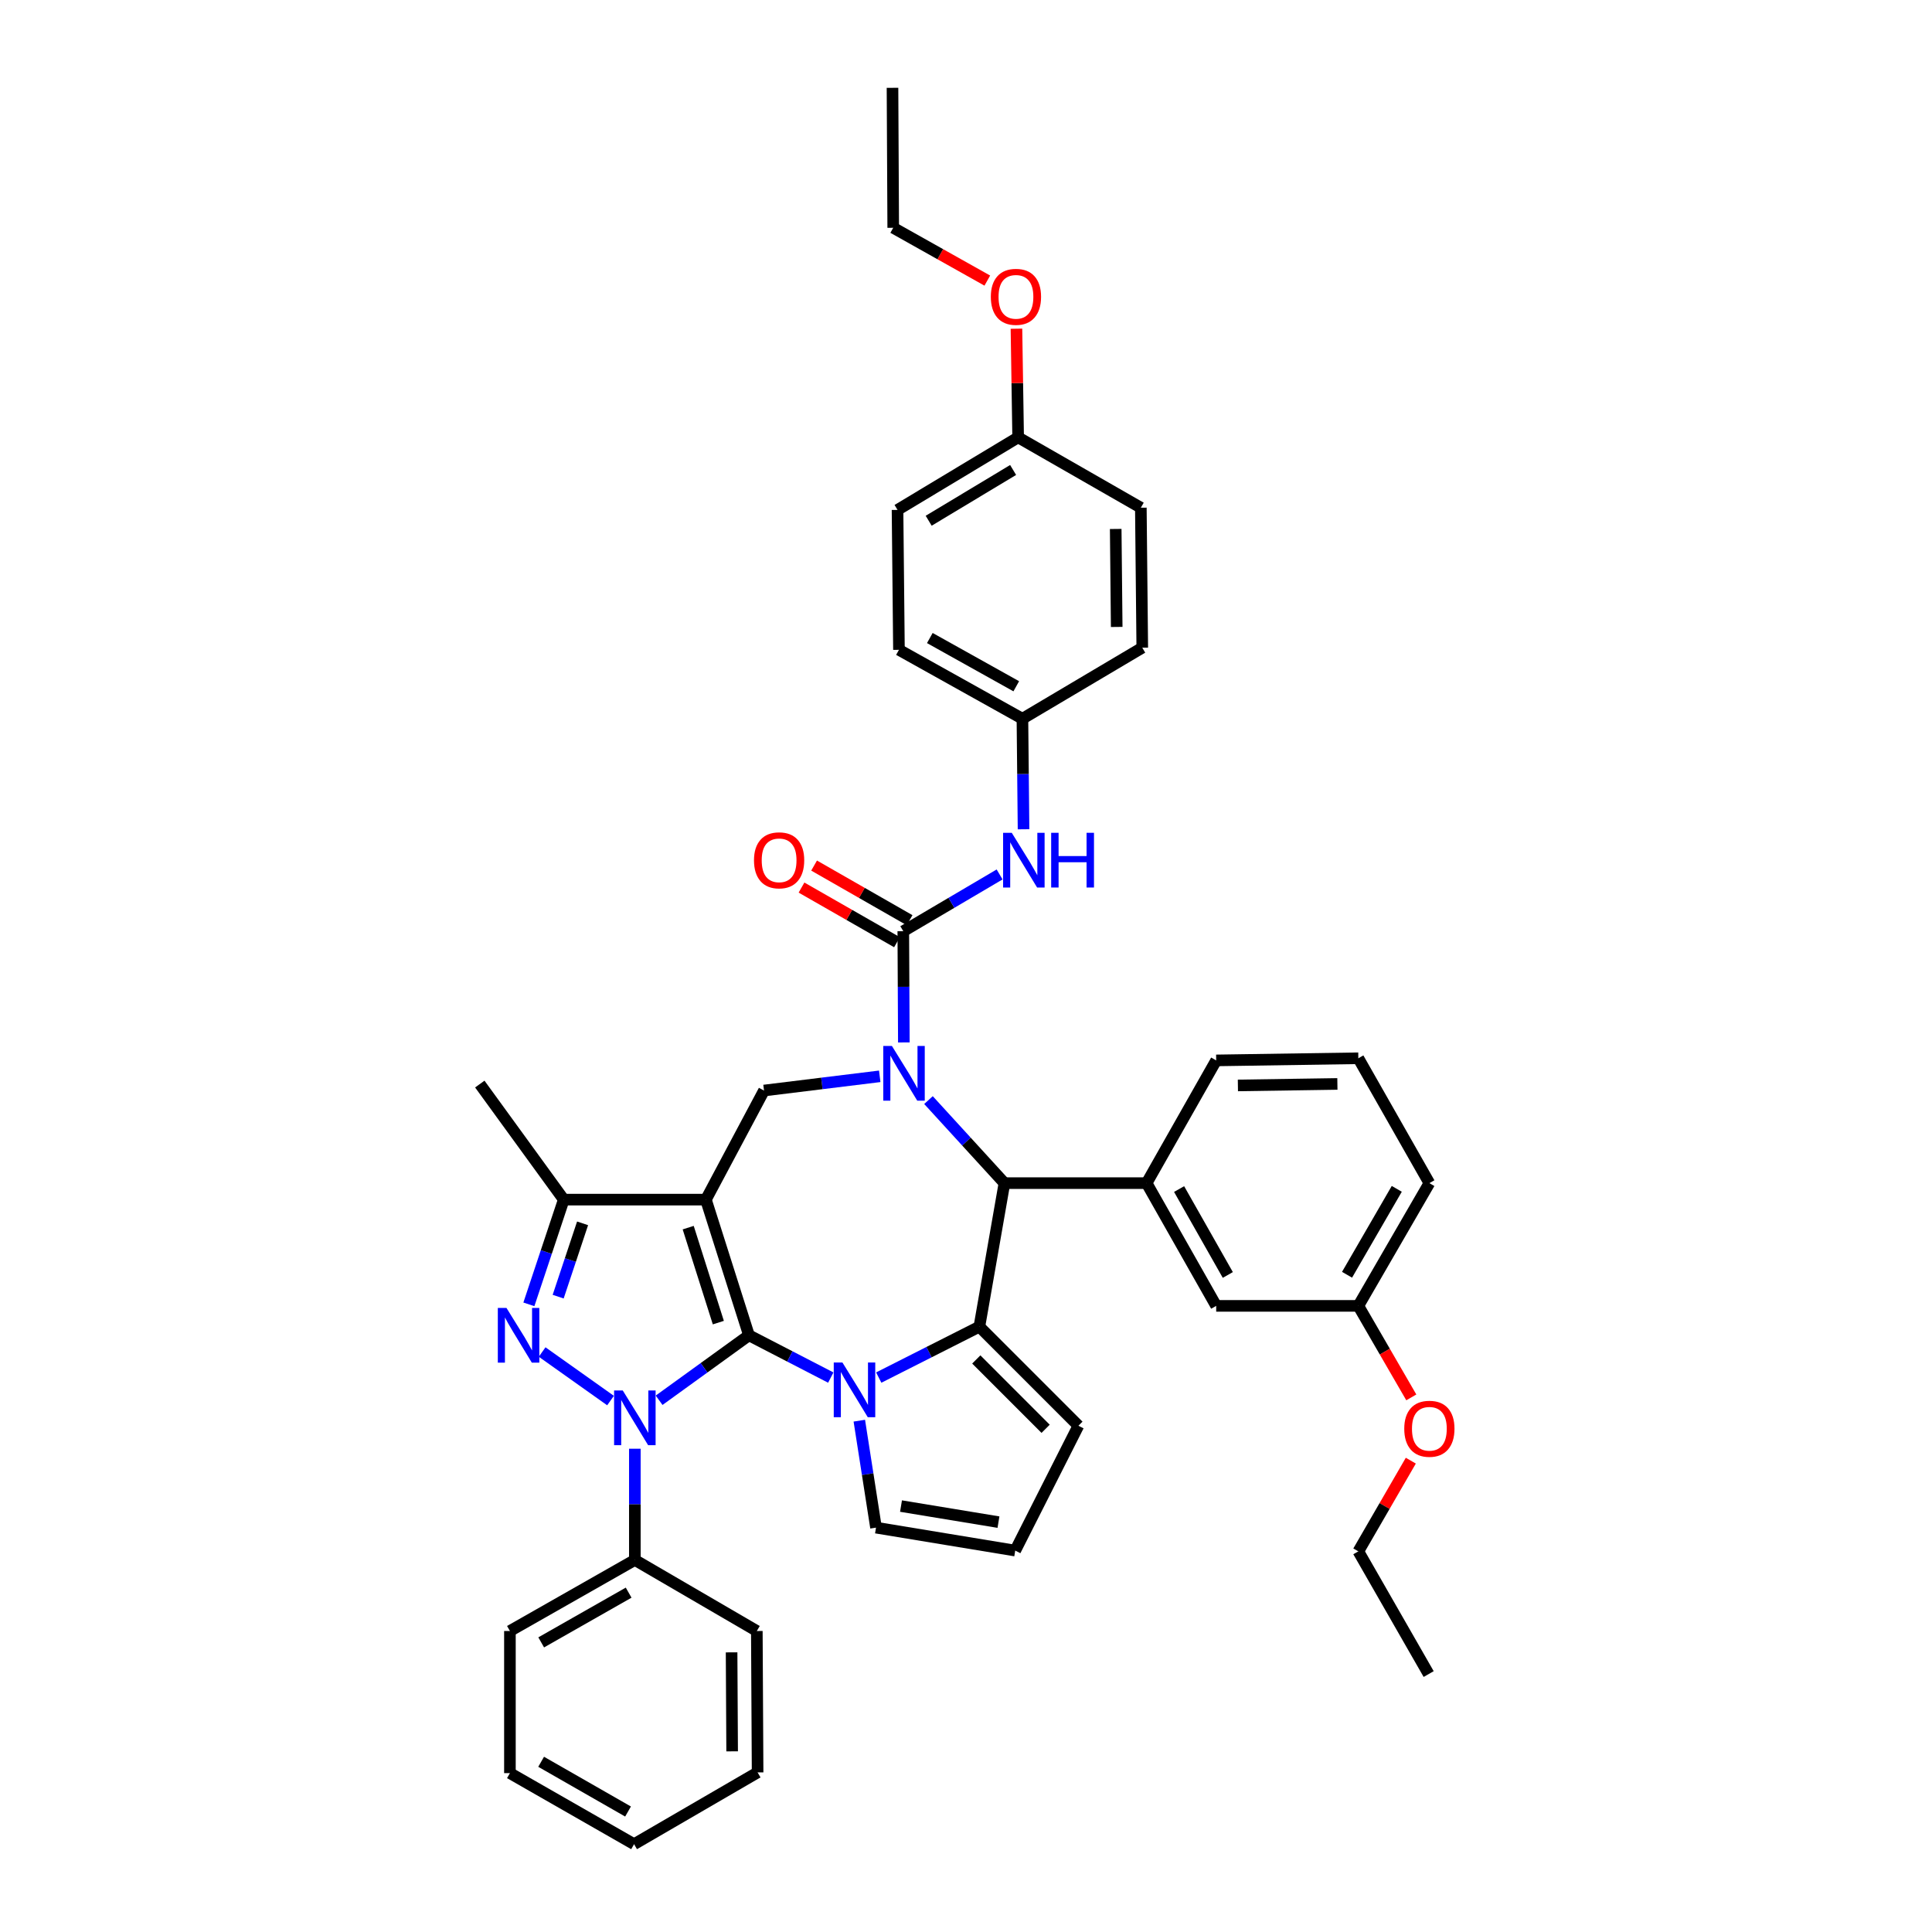 <?xml version='1.0' encoding='iso-8859-1'?>
<svg version='1.1' baseProfile='full'
              xmlns='http://www.w3.org/2000/svg'
                      xmlns:rdkit='http://www.rdkit.org/xml'
                      xmlns:xlink='http://www.w3.org/1999/xlink'
                  xml:space='preserve'
width='1000px' height='1000px' viewBox='0 0 1000 1000'>
<!-- END OF HEADER -->
<rect style='opacity:1.0;fill:#FFFFFF;stroke:none' width='1000' height='1000' x='0' y='0'> </rect>
<path class='bond-0' d='M 387.659,691.148 L 365.374,620.924' style='fill:none;fill-rule:evenodd;stroke:#000000;stroke-width:6px;stroke-linecap:butt;stroke-linejoin:miter;stroke-opacity:1' />
<path class='bond-0' d='M 371.809,684.583 L 356.209,635.427' style='fill:none;fill-rule:evenodd;stroke:#000000;stroke-width:6px;stroke-linecap:butt;stroke-linejoin:miter;stroke-opacity:1' />
<path class='bond-1' d='M 387.659,691.148 L 364.409,707.961' style='fill:none;fill-rule:evenodd;stroke:#000000;stroke-width:6px;stroke-linecap:butt;stroke-linejoin:miter;stroke-opacity:1' />
<path class='bond-1' d='M 364.409,707.961 L 341.158,724.775' style='fill:none;fill-rule:evenodd;stroke:#0000FF;stroke-width:6px;stroke-linecap:butt;stroke-linejoin:miter;stroke-opacity:1' />
<path class='bond-2' d='M 387.659,691.148 L 408.835,702.089' style='fill:none;fill-rule:evenodd;stroke:#000000;stroke-width:6px;stroke-linecap:butt;stroke-linejoin:miter;stroke-opacity:1' />
<path class='bond-2' d='M 408.835,702.089 L 430.012,713.031' style='fill:none;fill-rule:evenodd;stroke:#0000FF;stroke-width:6px;stroke-linecap:butt;stroke-linejoin:miter;stroke-opacity:1' />
<path class='bond-8' d='M 365.374,620.924 L 291.804,620.924' style='fill:none;fill-rule:evenodd;stroke:#000000;stroke-width:6px;stroke-linecap:butt;stroke-linejoin:miter;stroke-opacity:1' />
<path class='bond-9' d='M 365.374,620.924 L 395.452,564.457' style='fill:none;fill-rule:evenodd;stroke:#000000;stroke-width:6px;stroke-linecap:butt;stroke-linejoin:miter;stroke-opacity:1' />
<path class='bond-4' d='M 316.011,724.928 L 280.61,699.805' style='fill:none;fill-rule:evenodd;stroke:#0000FF;stroke-width:6px;stroke-linecap:butt;stroke-linejoin:miter;stroke-opacity:1' />
<path class='bond-14' d='M 328.596,749.858 L 328.596,778.643' style='fill:none;fill-rule:evenodd;stroke:#0000FF;stroke-width:6px;stroke-linecap:butt;stroke-linejoin:miter;stroke-opacity:1' />
<path class='bond-14' d='M 328.596,778.643 L 328.596,807.429' style='fill:none;fill-rule:evenodd;stroke:#000000;stroke-width:6px;stroke-linecap:butt;stroke-linejoin:miter;stroke-opacity:1' />
<path class='bond-5' d='M 454.84,713.027 L 480.88,699.856' style='fill:none;fill-rule:evenodd;stroke:#0000FF;stroke-width:6px;stroke-linecap:butt;stroke-linejoin:miter;stroke-opacity:1' />
<path class='bond-5' d='M 480.88,699.856 L 506.921,686.686' style='fill:none;fill-rule:evenodd;stroke:#000000;stroke-width:6px;stroke-linecap:butt;stroke-linejoin:miter;stroke-opacity:1' />
<path class='bond-12' d='M 444.78,735.339 L 449.101,763.022' style='fill:none;fill-rule:evenodd;stroke:#0000FF;stroke-width:6px;stroke-linecap:butt;stroke-linejoin:miter;stroke-opacity:1' />
<path class='bond-12' d='M 449.101,763.022 L 453.421,790.706' style='fill:none;fill-rule:evenodd;stroke:#000000;stroke-width:6px;stroke-linecap:butt;stroke-linejoin:miter;stroke-opacity:1' />
<path class='bond-3' d='M 455.348,557.1 L 425.4,560.778' style='fill:none;fill-rule:evenodd;stroke:#0000FF;stroke-width:6px;stroke-linecap:butt;stroke-linejoin:miter;stroke-opacity:1' />
<path class='bond-3' d='M 425.4,560.778 L 395.452,564.457' style='fill:none;fill-rule:evenodd;stroke:#000000;stroke-width:6px;stroke-linecap:butt;stroke-linejoin:miter;stroke-opacity:1' />
<path class='bond-6' d='M 467.832,539.557 L 467.687,510.772' style='fill:none;fill-rule:evenodd;stroke:#0000FF;stroke-width:6px;stroke-linecap:butt;stroke-linejoin:miter;stroke-opacity:1' />
<path class='bond-6' d='M 467.687,510.772 L 467.541,481.987' style='fill:none;fill-rule:evenodd;stroke:#000000;stroke-width:6px;stroke-linecap:butt;stroke-linejoin:miter;stroke-opacity:1' />
<path class='bond-42' d='M 480.578,569.403 L 500.238,590.895' style='fill:none;fill-rule:evenodd;stroke:#0000FF;stroke-width:6px;stroke-linecap:butt;stroke-linejoin:miter;stroke-opacity:1' />
<path class='bond-42' d='M 500.238,590.895 L 519.897,612.388' style='fill:none;fill-rule:evenodd;stroke:#000000;stroke-width:6px;stroke-linecap:butt;stroke-linejoin:miter;stroke-opacity:1' />
<path class='bond-40' d='M 273.745,675.137 L 282.774,648.031' style='fill:none;fill-rule:evenodd;stroke:#0000FF;stroke-width:6px;stroke-linecap:butt;stroke-linejoin:miter;stroke-opacity:1' />
<path class='bond-40' d='M 282.774,648.031 L 291.804,620.924' style='fill:none;fill-rule:evenodd;stroke:#000000;stroke-width:6px;stroke-linecap:butt;stroke-linejoin:miter;stroke-opacity:1' />
<path class='bond-40' d='M 288.903,671.153 L 295.224,652.178' style='fill:none;fill-rule:evenodd;stroke:#0000FF;stroke-width:6px;stroke-linecap:butt;stroke-linejoin:miter;stroke-opacity:1' />
<path class='bond-40' d='M 295.224,652.178 L 301.544,633.203' style='fill:none;fill-rule:evenodd;stroke:#000000;stroke-width:6px;stroke-linecap:butt;stroke-linejoin:miter;stroke-opacity:1' />
<path class='bond-7' d='M 506.921,686.686 L 519.897,612.388' style='fill:none;fill-rule:evenodd;stroke:#000000;stroke-width:6px;stroke-linecap:butt;stroke-linejoin:miter;stroke-opacity:1' />
<path class='bond-13' d='M 506.921,686.686 L 558.183,737.956' style='fill:none;fill-rule:evenodd;stroke:#000000;stroke-width:6px;stroke-linecap:butt;stroke-linejoin:miter;stroke-opacity:1' />
<path class='bond-13' d='M 505.331,703.655 L 541.215,739.543' style='fill:none;fill-rule:evenodd;stroke:#000000;stroke-width:6px;stroke-linecap:butt;stroke-linejoin:miter;stroke-opacity:1' />
<path class='bond-11' d='M 467.541,481.987 L 492.466,467.299' style='fill:none;fill-rule:evenodd;stroke:#000000;stroke-width:6px;stroke-linecap:butt;stroke-linejoin:miter;stroke-opacity:1' />
<path class='bond-11' d='M 492.466,467.299 L 517.392,452.612' style='fill:none;fill-rule:evenodd;stroke:#0000FF;stroke-width:6px;stroke-linecap:butt;stroke-linejoin:miter;stroke-opacity:1' />
<path class='bond-15' d='M 470.799,476.292 L 446.087,462.155' style='fill:none;fill-rule:evenodd;stroke:#000000;stroke-width:6px;stroke-linecap:butt;stroke-linejoin:miter;stroke-opacity:1' />
<path class='bond-15' d='M 446.087,462.155 L 421.376,448.018' style='fill:none;fill-rule:evenodd;stroke:#FF0000;stroke-width:6px;stroke-linecap:butt;stroke-linejoin:miter;stroke-opacity:1' />
<path class='bond-15' d='M 464.283,487.682 L 439.572,473.545' style='fill:none;fill-rule:evenodd;stroke:#000000;stroke-width:6px;stroke-linecap:butt;stroke-linejoin:miter;stroke-opacity:1' />
<path class='bond-15' d='M 439.572,473.545 L 414.86,459.408' style='fill:none;fill-rule:evenodd;stroke:#FF0000;stroke-width:6px;stroke-linecap:butt;stroke-linejoin:miter;stroke-opacity:1' />
<path class='bond-10' d='M 519.897,612.388 L 593.481,612.388' style='fill:none;fill-rule:evenodd;stroke:#000000;stroke-width:6px;stroke-linecap:butt;stroke-linejoin:miter;stroke-opacity:1' />
<path class='bond-22' d='M 291.804,620.924 L 248.342,561.111' style='fill:none;fill-rule:evenodd;stroke:#000000;stroke-width:6px;stroke-linecap:butt;stroke-linejoin:miter;stroke-opacity:1' />
<path class='bond-17' d='M 593.481,612.388 L 629.5,675.919' style='fill:none;fill-rule:evenodd;stroke:#000000;stroke-width:6px;stroke-linecap:butt;stroke-linejoin:miter;stroke-opacity:1' />
<path class='bond-17' d='M 610.299,615.446 L 635.512,659.918' style='fill:none;fill-rule:evenodd;stroke:#000000;stroke-width:6px;stroke-linecap:butt;stroke-linejoin:miter;stroke-opacity:1' />
<path class='bond-21' d='M 593.481,612.388 L 629.5,548.864' style='fill:none;fill-rule:evenodd;stroke:#000000;stroke-width:6px;stroke-linecap:butt;stroke-linejoin:miter;stroke-opacity:1' />
<path class='bond-18' d='M 529.782,429.227 L 529.494,400.623' style='fill:none;fill-rule:evenodd;stroke:#0000FF;stroke-width:6px;stroke-linecap:butt;stroke-linejoin:miter;stroke-opacity:1' />
<path class='bond-18' d='M 529.494,400.623 L 529.206,372.019' style='fill:none;fill-rule:evenodd;stroke:#000000;stroke-width:6px;stroke-linecap:butt;stroke-linejoin:miter;stroke-opacity:1' />
<path class='bond-16' d='M 453.421,790.706 L 525.481,802.581' style='fill:none;fill-rule:evenodd;stroke:#000000;stroke-width:6px;stroke-linecap:butt;stroke-linejoin:miter;stroke-opacity:1' />
<path class='bond-16' d='M 466.363,779.54 L 516.806,787.852' style='fill:none;fill-rule:evenodd;stroke:#000000;stroke-width:6px;stroke-linecap:butt;stroke-linejoin:miter;stroke-opacity:1' />
<path class='bond-41' d='M 558.183,737.956 L 525.481,802.581' style='fill:none;fill-rule:evenodd;stroke:#000000;stroke-width:6px;stroke-linecap:butt;stroke-linejoin:miter;stroke-opacity:1' />
<path class='bond-30' d='M 328.596,807.429 L 263.935,844.206' style='fill:none;fill-rule:evenodd;stroke:#000000;stroke-width:6px;stroke-linecap:butt;stroke-linejoin:miter;stroke-opacity:1' />
<path class='bond-30' d='M 325.384,824.351 L 280.122,850.095' style='fill:none;fill-rule:evenodd;stroke:#000000;stroke-width:6px;stroke-linecap:butt;stroke-linejoin:miter;stroke-opacity:1' />
<path class='bond-31' d='M 328.596,807.429 L 391.734,844.206' style='fill:none;fill-rule:evenodd;stroke:#000000;stroke-width:6px;stroke-linecap:butt;stroke-linejoin:miter;stroke-opacity:1' />
<path class='bond-19' d='M 629.5,675.919 L 703.07,675.919' style='fill:none;fill-rule:evenodd;stroke:#000000;stroke-width:6px;stroke-linecap:butt;stroke-linejoin:miter;stroke-opacity:1' />
<path class='bond-23' d='M 529.206,372.019 L 591.236,335.242' style='fill:none;fill-rule:evenodd;stroke:#000000;stroke-width:6px;stroke-linecap:butt;stroke-linejoin:miter;stroke-opacity:1' />
<path class='bond-24' d='M 529.206,372.019 L 465.296,336.35' style='fill:none;fill-rule:evenodd;stroke:#000000;stroke-width:6px;stroke-linecap:butt;stroke-linejoin:miter;stroke-opacity:1' />
<path class='bond-24' d='M 526.015,355.211 L 481.277,330.242' style='fill:none;fill-rule:evenodd;stroke:#000000;stroke-width:6px;stroke-linecap:butt;stroke-linejoin:miter;stroke-opacity:1' />
<path class='bond-27' d='M 703.07,675.919 L 716.779,699.604' style='fill:none;fill-rule:evenodd;stroke:#000000;stroke-width:6px;stroke-linecap:butt;stroke-linejoin:miter;stroke-opacity:1' />
<path class='bond-27' d='M 716.779,699.604 L 730.489,723.288' style='fill:none;fill-rule:evenodd;stroke:#FF0000;stroke-width:6px;stroke-linecap:butt;stroke-linejoin:miter;stroke-opacity:1' />
<path class='bond-44' d='M 703.07,675.919 L 739.84,612.388' style='fill:none;fill-rule:evenodd;stroke:#000000;stroke-width:6px;stroke-linecap:butt;stroke-linejoin:miter;stroke-opacity:1' />
<path class='bond-44' d='M 697.228,659.817 L 722.968,615.345' style='fill:none;fill-rule:evenodd;stroke:#000000;stroke-width:6px;stroke-linecap:butt;stroke-linejoin:miter;stroke-opacity:1' />
<path class='bond-20' d='M 526.99,226.382 L 464.56,263.925' style='fill:none;fill-rule:evenodd;stroke:#000000;stroke-width:6px;stroke-linecap:butt;stroke-linejoin:miter;stroke-opacity:1' />
<path class='bond-20' d='M 524.388,243.258 L 480.686,269.538' style='fill:none;fill-rule:evenodd;stroke:#000000;stroke-width:6px;stroke-linecap:butt;stroke-linejoin:miter;stroke-opacity:1' />
<path class='bond-28' d='M 526.99,226.382 L 526.551,198.259' style='fill:none;fill-rule:evenodd;stroke:#000000;stroke-width:6px;stroke-linecap:butt;stroke-linejoin:miter;stroke-opacity:1' />
<path class='bond-28' d='M 526.551,198.259 L 526.112,170.137' style='fill:none;fill-rule:evenodd;stroke:#FF0000;stroke-width:6px;stroke-linecap:butt;stroke-linejoin:miter;stroke-opacity:1' />
<path class='bond-45' d='M 526.99,226.382 L 590.499,262.788' style='fill:none;fill-rule:evenodd;stroke:#000000;stroke-width:6px;stroke-linecap:butt;stroke-linejoin:miter;stroke-opacity:1' />
<path class='bond-29' d='M 629.5,548.864 L 703.07,547.756' style='fill:none;fill-rule:evenodd;stroke:#000000;stroke-width:6px;stroke-linecap:butt;stroke-linejoin:miter;stroke-opacity:1' />
<path class='bond-29' d='M 640.733,561.818 L 692.232,561.042' style='fill:none;fill-rule:evenodd;stroke:#000000;stroke-width:6px;stroke-linecap:butt;stroke-linejoin:miter;stroke-opacity:1' />
<path class='bond-25' d='M 591.236,335.242 L 590.499,262.788' style='fill:none;fill-rule:evenodd;stroke:#000000;stroke-width:6px;stroke-linecap:butt;stroke-linejoin:miter;stroke-opacity:1' />
<path class='bond-25' d='M 578.004,324.507 L 577.489,273.789' style='fill:none;fill-rule:evenodd;stroke:#000000;stroke-width:6px;stroke-linecap:butt;stroke-linejoin:miter;stroke-opacity:1' />
<path class='bond-26' d='M 465.296,336.35 L 464.56,263.925' style='fill:none;fill-rule:evenodd;stroke:#000000;stroke-width:6px;stroke-linecap:butt;stroke-linejoin:miter;stroke-opacity:1' />
<path class='bond-33' d='M 730.236,756.038 L 716.653,779.51' style='fill:none;fill-rule:evenodd;stroke:#FF0000;stroke-width:6px;stroke-linecap:butt;stroke-linejoin:miter;stroke-opacity:1' />
<path class='bond-33' d='M 716.653,779.51 L 703.07,802.982' style='fill:none;fill-rule:evenodd;stroke:#000000;stroke-width:6px;stroke-linecap:butt;stroke-linejoin:miter;stroke-opacity:1' />
<path class='bond-34' d='M 511.032,145.237 L 486.68,131.569' style='fill:none;fill-rule:evenodd;stroke:#FF0000;stroke-width:6px;stroke-linecap:butt;stroke-linejoin:miter;stroke-opacity:1' />
<path class='bond-34' d='M 486.68,131.569 L 462.329,117.901' style='fill:none;fill-rule:evenodd;stroke:#000000;stroke-width:6px;stroke-linecap:butt;stroke-linejoin:miter;stroke-opacity:1' />
<path class='bond-32' d='M 703.07,547.756 L 739.84,612.388' style='fill:none;fill-rule:evenodd;stroke:#000000;stroke-width:6px;stroke-linecap:butt;stroke-linejoin:miter;stroke-opacity:1' />
<path class='bond-37' d='M 263.935,844.206 L 263.935,917.768' style='fill:none;fill-rule:evenodd;stroke:#000000;stroke-width:6px;stroke-linecap:butt;stroke-linejoin:miter;stroke-opacity:1' />
<path class='bond-38' d='M 391.734,844.206 L 392.135,917.396' style='fill:none;fill-rule:evenodd;stroke:#000000;stroke-width:6px;stroke-linecap:butt;stroke-linejoin:miter;stroke-opacity:1' />
<path class='bond-38' d='M 378.672,855.256 L 378.953,906.49' style='fill:none;fill-rule:evenodd;stroke:#000000;stroke-width:6px;stroke-linecap:butt;stroke-linejoin:miter;stroke-opacity:1' />
<path class='bond-35' d='M 703.07,802.982 L 739.475,866.491' style='fill:none;fill-rule:evenodd;stroke:#000000;stroke-width:6px;stroke-linecap:butt;stroke-linejoin:miter;stroke-opacity:1' />
<path class='bond-36' d='M 462.329,117.901 L 461.957,45.455' style='fill:none;fill-rule:evenodd;stroke:#000000;stroke-width:6px;stroke-linecap:butt;stroke-linejoin:miter;stroke-opacity:1' />
<path class='bond-43' d='M 263.935,917.768 L 328.195,954.545' style='fill:none;fill-rule:evenodd;stroke:#000000;stroke-width:6px;stroke-linecap:butt;stroke-linejoin:miter;stroke-opacity:1' />
<path class='bond-43' d='M 280.092,911.896 L 325.074,937.64' style='fill:none;fill-rule:evenodd;stroke:#000000;stroke-width:6px;stroke-linecap:butt;stroke-linejoin:miter;stroke-opacity:1' />
<path class='bond-39' d='M 392.135,917.396 L 328.195,954.545' style='fill:none;fill-rule:evenodd;stroke:#000000;stroke-width:6px;stroke-linecap:butt;stroke-linejoin:miter;stroke-opacity:1' />
<path  class='atom-2' d='M 322.336 719.699
L 331.616 734.699
Q 332.536 736.179, 334.016 738.859
Q 335.496 741.539, 335.576 741.699
L 335.576 719.699
L 339.336 719.699
L 339.336 748.019
L 335.456 748.019
L 325.496 731.619
Q 324.336 729.699, 323.096 727.499
Q 321.896 725.299, 321.536 724.619
L 321.536 748.019
L 317.856 748.019
L 317.856 719.699
L 322.336 719.699
' fill='#0000FF'/>
<path  class='atom-3' d='M 436.029 705.214
L 445.309 720.214
Q 446.229 721.694, 447.709 724.374
Q 449.189 727.054, 449.269 727.214
L 449.269 705.214
L 453.029 705.214
L 453.029 733.534
L 449.149 733.534
L 439.189 717.134
Q 438.029 715.214, 436.789 713.014
Q 435.589 710.814, 435.229 710.134
L 435.229 733.534
L 431.549 733.534
L 431.549 705.214
L 436.029 705.214
' fill='#0000FF'/>
<path  class='atom-4' d='M 461.653 541.396
L 470.933 556.396
Q 471.853 557.876, 473.333 560.556
Q 474.813 563.236, 474.893 563.396
L 474.893 541.396
L 478.653 541.396
L 478.653 569.716
L 474.773 569.716
L 464.813 553.316
Q 463.653 551.396, 462.413 549.196
Q 461.213 546.996, 460.853 546.316
L 460.853 569.716
L 457.173 569.716
L 457.173 541.396
L 461.653 541.396
' fill='#0000FF'/>
<path  class='atom-5' d='M 262.151 676.988
L 271.431 691.988
Q 272.351 693.468, 273.831 696.148
Q 275.311 698.828, 275.391 698.988
L 275.391 676.988
L 279.151 676.988
L 279.151 705.308
L 275.271 705.308
L 265.311 688.908
Q 264.151 686.988, 262.911 684.788
Q 261.711 682.588, 261.351 681.908
L 261.351 705.308
L 257.671 705.308
L 257.671 676.988
L 262.151 676.988
' fill='#0000FF'/>
<path  class='atom-12' d='M 523.683 431.057
L 532.963 446.057
Q 533.883 447.537, 535.363 450.217
Q 536.843 452.897, 536.923 453.057
L 536.923 431.057
L 540.683 431.057
L 540.683 459.377
L 536.803 459.377
L 526.843 442.977
Q 525.683 441.057, 524.443 438.857
Q 523.243 436.657, 522.883 435.977
L 522.883 459.377
L 519.203 459.377
L 519.203 431.057
L 523.683 431.057
' fill='#0000FF'/>
<path  class='atom-12' d='M 544.083 431.057
L 547.923 431.057
L 547.923 443.097
L 562.403 443.097
L 562.403 431.057
L 566.243 431.057
L 566.243 459.377
L 562.403 459.377
L 562.403 446.297
L 547.923 446.297
L 547.923 459.377
L 544.083 459.377
L 544.083 431.057
' fill='#0000FF'/>
<path  class='atom-16' d='M 390.266 445.297
Q 390.266 438.497, 393.626 434.697
Q 396.986 430.897, 403.266 430.897
Q 409.546 430.897, 412.906 434.697
Q 416.266 438.497, 416.266 445.297
Q 416.266 452.177, 412.866 456.097
Q 409.466 459.977, 403.266 459.977
Q 397.026 459.977, 393.626 456.097
Q 390.266 452.217, 390.266 445.297
M 403.266 456.777
Q 407.586 456.777, 409.906 453.897
Q 412.266 450.977, 412.266 445.297
Q 412.266 439.737, 409.906 436.937
Q 407.586 434.097, 403.266 434.097
Q 398.946 434.097, 396.586 436.897
Q 394.266 439.697, 394.266 445.297
Q 394.266 451.017, 396.586 453.897
Q 398.946 456.777, 403.266 456.777
' fill='#FF0000'/>
<path  class='atom-28' d='M 726.84 739.523
Q 726.84 732.723, 730.2 728.923
Q 733.56 725.123, 739.84 725.123
Q 746.12 725.123, 749.48 728.923
Q 752.84 732.723, 752.84 739.523
Q 752.84 746.403, 749.44 750.323
Q 746.04 754.203, 739.84 754.203
Q 733.6 754.203, 730.2 750.323
Q 726.84 746.443, 726.84 739.523
M 739.84 751.003
Q 744.16 751.003, 746.48 748.123
Q 748.84 745.203, 748.84 739.523
Q 748.84 733.963, 746.48 731.163
Q 744.16 728.323, 739.84 728.323
Q 735.52 728.323, 733.16 731.123
Q 730.84 733.923, 730.84 739.523
Q 730.84 745.243, 733.16 748.123
Q 735.52 751.003, 739.84 751.003
' fill='#FF0000'/>
<path  class='atom-29' d='M 512.853 153.636
Q 512.853 146.836, 516.213 143.036
Q 519.573 139.236, 525.853 139.236
Q 532.133 139.236, 535.493 143.036
Q 538.853 146.836, 538.853 153.636
Q 538.853 160.516, 535.453 164.436
Q 532.053 168.316, 525.853 168.316
Q 519.613 168.316, 516.213 164.436
Q 512.853 160.556, 512.853 153.636
M 525.853 165.116
Q 530.173 165.116, 532.493 162.236
Q 534.853 159.316, 534.853 153.636
Q 534.853 148.076, 532.493 145.276
Q 530.173 142.436, 525.853 142.436
Q 521.533 142.436, 519.173 145.236
Q 516.853 148.036, 516.853 153.636
Q 516.853 159.356, 519.173 162.236
Q 521.533 165.116, 525.853 165.116
' fill='#FF0000'/>
</svg>
